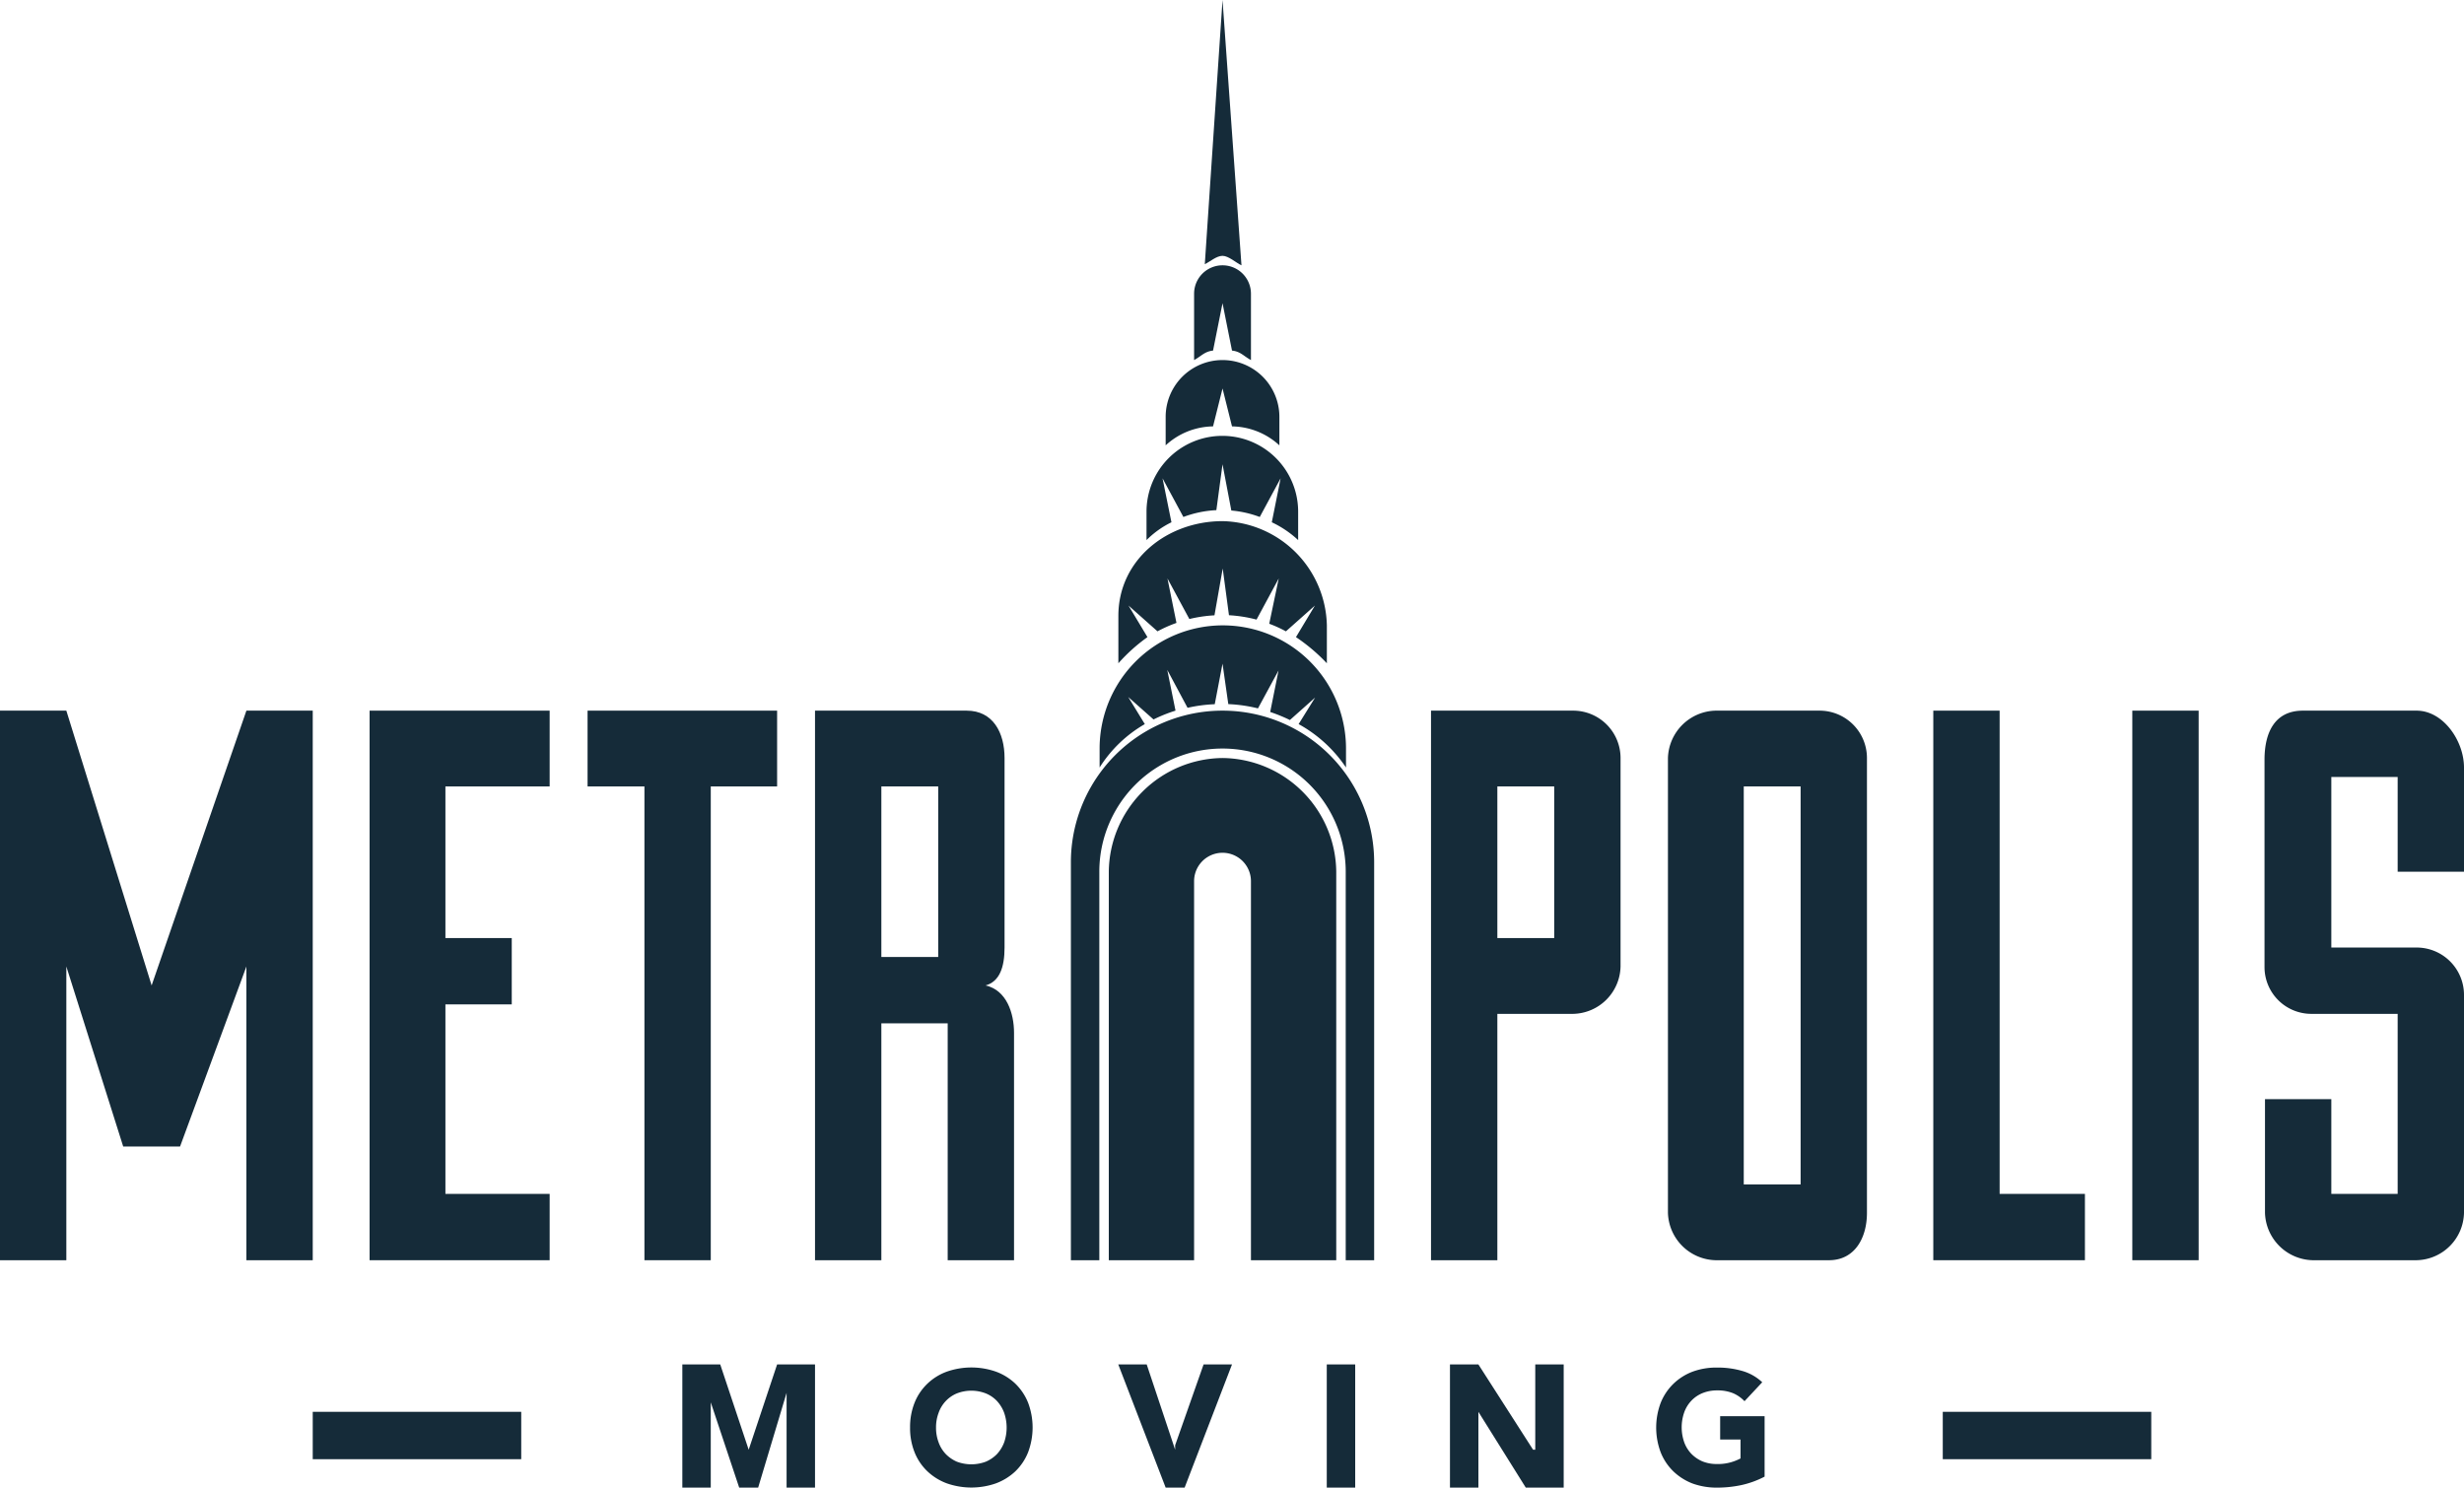 <?xml version="1.0" encoding="utf-8"?>
<svg xmlns="http://www.w3.org/2000/svg" data-name="Layer 1" id="Layer_1" viewBox="0 0 260 157">
  <title>logo</title>
  <path d="M112.08,222.58h4l3,9h0l3-9h4v13h-3v-10h0l-3,10h-2l-3-9h0v9h-3Z" fill="#152b39" transform="translate(-40.08 -78.58)"/>
  <path d="M136.11,229.24a6.92,6.92,0,0,1,.48-2.63,5.7,5.7,0,0,1,1.35-2,5.82,5.82,0,0,1,2.05-1.27,7.84,7.84,0,0,1,5.18,0,5.91,5.91,0,0,1,2.05,1.27,5.82,5.82,0,0,1,1.34,2,7.42,7.42,0,0,1,0,5.25,5.76,5.76,0,0,1-1.34,2,6.06,6.06,0,0,1-2.05,1.27,7.84,7.84,0,0,1-5.18,0,6,6,0,0,1-2.05-1.27,5.65,5.65,0,0,1-1.35-2A6.87,6.87,0,0,1,136.11,229.24Zm2.74,0a4.33,4.33,0,0,0,.27,1.56,3.51,3.51,0,0,0,.75,1.23,3.71,3.71,0,0,0,1.17.81,4.35,4.35,0,0,0,3.07,0,3.65,3.65,0,0,0,1.18-.81,3.83,3.83,0,0,0,.75-1.23,4.78,4.78,0,0,0,0-3.11,3.78,3.78,0,0,0-.75-1.24,3.36,3.36,0,0,0-1.18-.81,4.21,4.21,0,0,0-3.07,0,3.41,3.41,0,0,0-1.17.81,3.47,3.47,0,0,0-.75,1.24A4.31,4.31,0,0,0,138.85,229.24Z" fill="#152b39" transform="translate(-40.08 -78.58)"/>
  <path d="M158.08,222.58h3l3,9,0-.47,3-8.53h3l-5,13h-2Z" fill="#152b39" transform="translate(-40.08 -78.58)"/>
  <path d="M180.08,222.58h3v13h-3Z" fill="#152b39" transform="translate(-40.08 -78.58)"/>
  <path d="M193.08,222.58h3l5.77,9h.23v-9h3v13h-4l-5-8h0v8h-3Z" fill="#152b39" transform="translate(-40.08 -78.58)"/>
  <path d="M226.28,234.42a9.79,9.79,0,0,1-2.44.89,12.37,12.37,0,0,1-2.59.27,7.45,7.45,0,0,1-2.59-.44,6.06,6.06,0,0,1-2-1.27,5.76,5.76,0,0,1-1.34-2,7.42,7.42,0,0,1,0-5.25,5.82,5.82,0,0,1,1.34-2,5.91,5.91,0,0,1,2-1.27,7.22,7.22,0,0,1,2.59-.44,9.28,9.28,0,0,1,2.65.35,5.13,5.13,0,0,1,2.13,1.2l-1.87,2a3.64,3.64,0,0,0-1.22-.85,4.35,4.35,0,0,0-1.69-.29,4,4,0,0,0-1.53.29,3.36,3.36,0,0,0-1.18.81,3.47,3.47,0,0,0-.75,1.24,4.78,4.78,0,0,0,0,3.11,3.51,3.51,0,0,0,.75,1.23,3.65,3.65,0,0,0,1.18.81,4,4,0,0,0,1.53.28,5,5,0,0,0,1.49-.19,5.29,5.29,0,0,0,1-.4v-2h-2.15v-2.46h4.69Z" fill="#152b39" transform="translate(-40.08 -78.58)"/>
  <path d="M95.08,232.58h-22v-5h22Z" fill="#152b39" transform="translate(-40.08 -78.58)"/>
  <path d="M245.08,232.58v-5h22v5Z" fill="#152b39" transform="translate(-40.08 -78.58)"/>
  <path d="M161.16,145.82l-2-3.33,3.06,2.72a13.94,13.94,0,0,1,2-.89l-.95-4.69,2.31,4.28a14.6,14.6,0,0,1,2.65-.39l.87-4.94.66,4.93a14.72,14.72,0,0,1,2.91.46l2.34-4.34-1,4.78a13.34,13.34,0,0,1,1.76.8l3.06-2.72-2,3.33a19.13,19.13,0,0,1,3.26,2.76v-4a11.25,11.25,0,0,0-11-11c-5.87,0-11,4.09-11,10v5A18.32,18.32,0,0,1,161.16,145.82Z" fill="#152b39" transform="translate(-40.08 -78.58)"/>
  <path d="M66.08,211.58v-31l-7,19h-6l-6-19v31h-7v-58h7l9,29,10-29h7v58Z" fill="#152b39" transform="translate(-40.08 -78.58)"/>
  <path d="M98.08,211.58h-19v-58h19v8h-11v16h7v7h-7v20h11Z" fill="#152b39" transform="translate(-40.08 -78.58)"/>
  <path d="M108.08,161.58h-6v-8h20v8h-7v50h-7Z" fill="#152b39" transform="translate(-40.08 -78.58)"/>
  <path d="M140.08,186.58h-7v25h-7v-58h16c2.8,0,4,2.35,4,5v20c0,2.07-.52,3.59-2,4,2.22.5,3,2.93,3,5v24h-7Zm-7-7h6v-18h-6Z" fill="#152b39" transform="translate(-40.08 -78.58)"/>
  <path d="M191.08,153.58h15a5,5,0,0,1,5,5v22a5.11,5.11,0,0,1-5,5h-8v26h-7v-58Zm13,8h-6v16h6Z" fill="#152b39" transform="translate(-40.08 -78.58)"/>
  <path d="M216.08,158.58a5.16,5.16,0,0,1,5-5h11a5,5,0,0,1,5,5v48c0,2.65-1.29,5-4,5h-12a5.16,5.16,0,0,1-5-5Zm14,3h-6v42h6Z" fill="#152b39" transform="translate(-40.08 -78.58)"/>
  <path d="M244.08,153.58h7v51h9v7h-16Z" fill="#152b39" transform="translate(-40.08 -78.58)"/>
  <path d="M265.08,153.58h7v58h-7Z" fill="#152b39" transform="translate(-40.08 -78.58)"/>
  <path d="M286.08,194.58v10h7v-19l-9.12,0a4.94,4.94,0,0,1-4.93-4.89V158.77c0-2.9,1.09-5.19,4.05-5.19h12c2.8,0,5,3.18,5,6v11h-7v-10h-7v18h9a5,5,0,0,1,5,5v23a5.11,5.11,0,0,1-5,5h-11a5.16,5.16,0,0,1-5-5v-12Z" fill="#152b39" transform="translate(-40.08 -78.58)"/>
  <path d="M160.88,155l-1.75-2.86,2.67,2.37a15.6,15.6,0,0,1,2.32-.93l-.87-4.3,2.14,4a16,16,0,0,1,2.87-.38l.82-4.28.61,4.27a16.07,16.07,0,0,1,3.13.45l2.17-4-.88,4.38a17.11,17.11,0,0,1,2.08.85l2.66-2.37L177.11,155a14.36,14.36,0,0,1,5,4.58v-2a13,13,0,0,0-26,0v2A13.76,13.76,0,0,1,160.88,155Z" fill="#152b39" transform="translate(-40.08 -78.58)"/>
  <path d="M168.08,115.58l1-5,1,5c.91.1,1.22.58,2,1v-7a3,3,0,0,0-6,0v7C166.86,116.16,167.17,115.68,168.08,115.58Z" fill="#152b39" transform="translate(-40.08 -78.58)"/>
  <path d="M168.08,123.58l1-4,1,4a7.52,7.52,0,0,1,5,2v-3a6,6,0,0,0-12,0v3A7.52,7.52,0,0,1,168.08,123.58Z" fill="#152b39" transform="translate(-40.08 -78.58)"/>
  <path d="M163.69,133.7l-.94-4.64,2.2,4.08a11.47,11.47,0,0,1,3.48-.72l.65-4.84.93,4.88a11.25,11.25,0,0,1,3,.68l2.2-4.08-.93,4.64a10.8,10.8,0,0,1,2.78,1.88v-3a8,8,0,0,0-16,0v3A9.76,9.76,0,0,1,163.69,133.7Z" fill="#152b39" transform="translate(-40.08 -78.58)"/>
  <path d="M185.08,211.58v-42a16,16,0,0,0-32,0v42h3v-41a13,13,0,0,1,26,0v41Z" fill="#152b39" transform="translate(-40.08 -78.58)"/>
  <path d="M169.08,158.58a12.13,12.13,0,0,0-12,12v41h9v-40a3,3,0,0,1,6,0v40h9v-41A12.13,12.13,0,0,0,169.08,158.58Z" fill="#152b39" transform="translate(-40.08 -78.58)"/>
  <path d="M169.08,105.58c.64,0,1.45.75,2,1l-2-28-1.87,27.88C167.75,106.21,168.44,105.58,169.08,105.58Z" fill="#152b39" transform="translate(-40.08 -78.58)"/>
</svg>